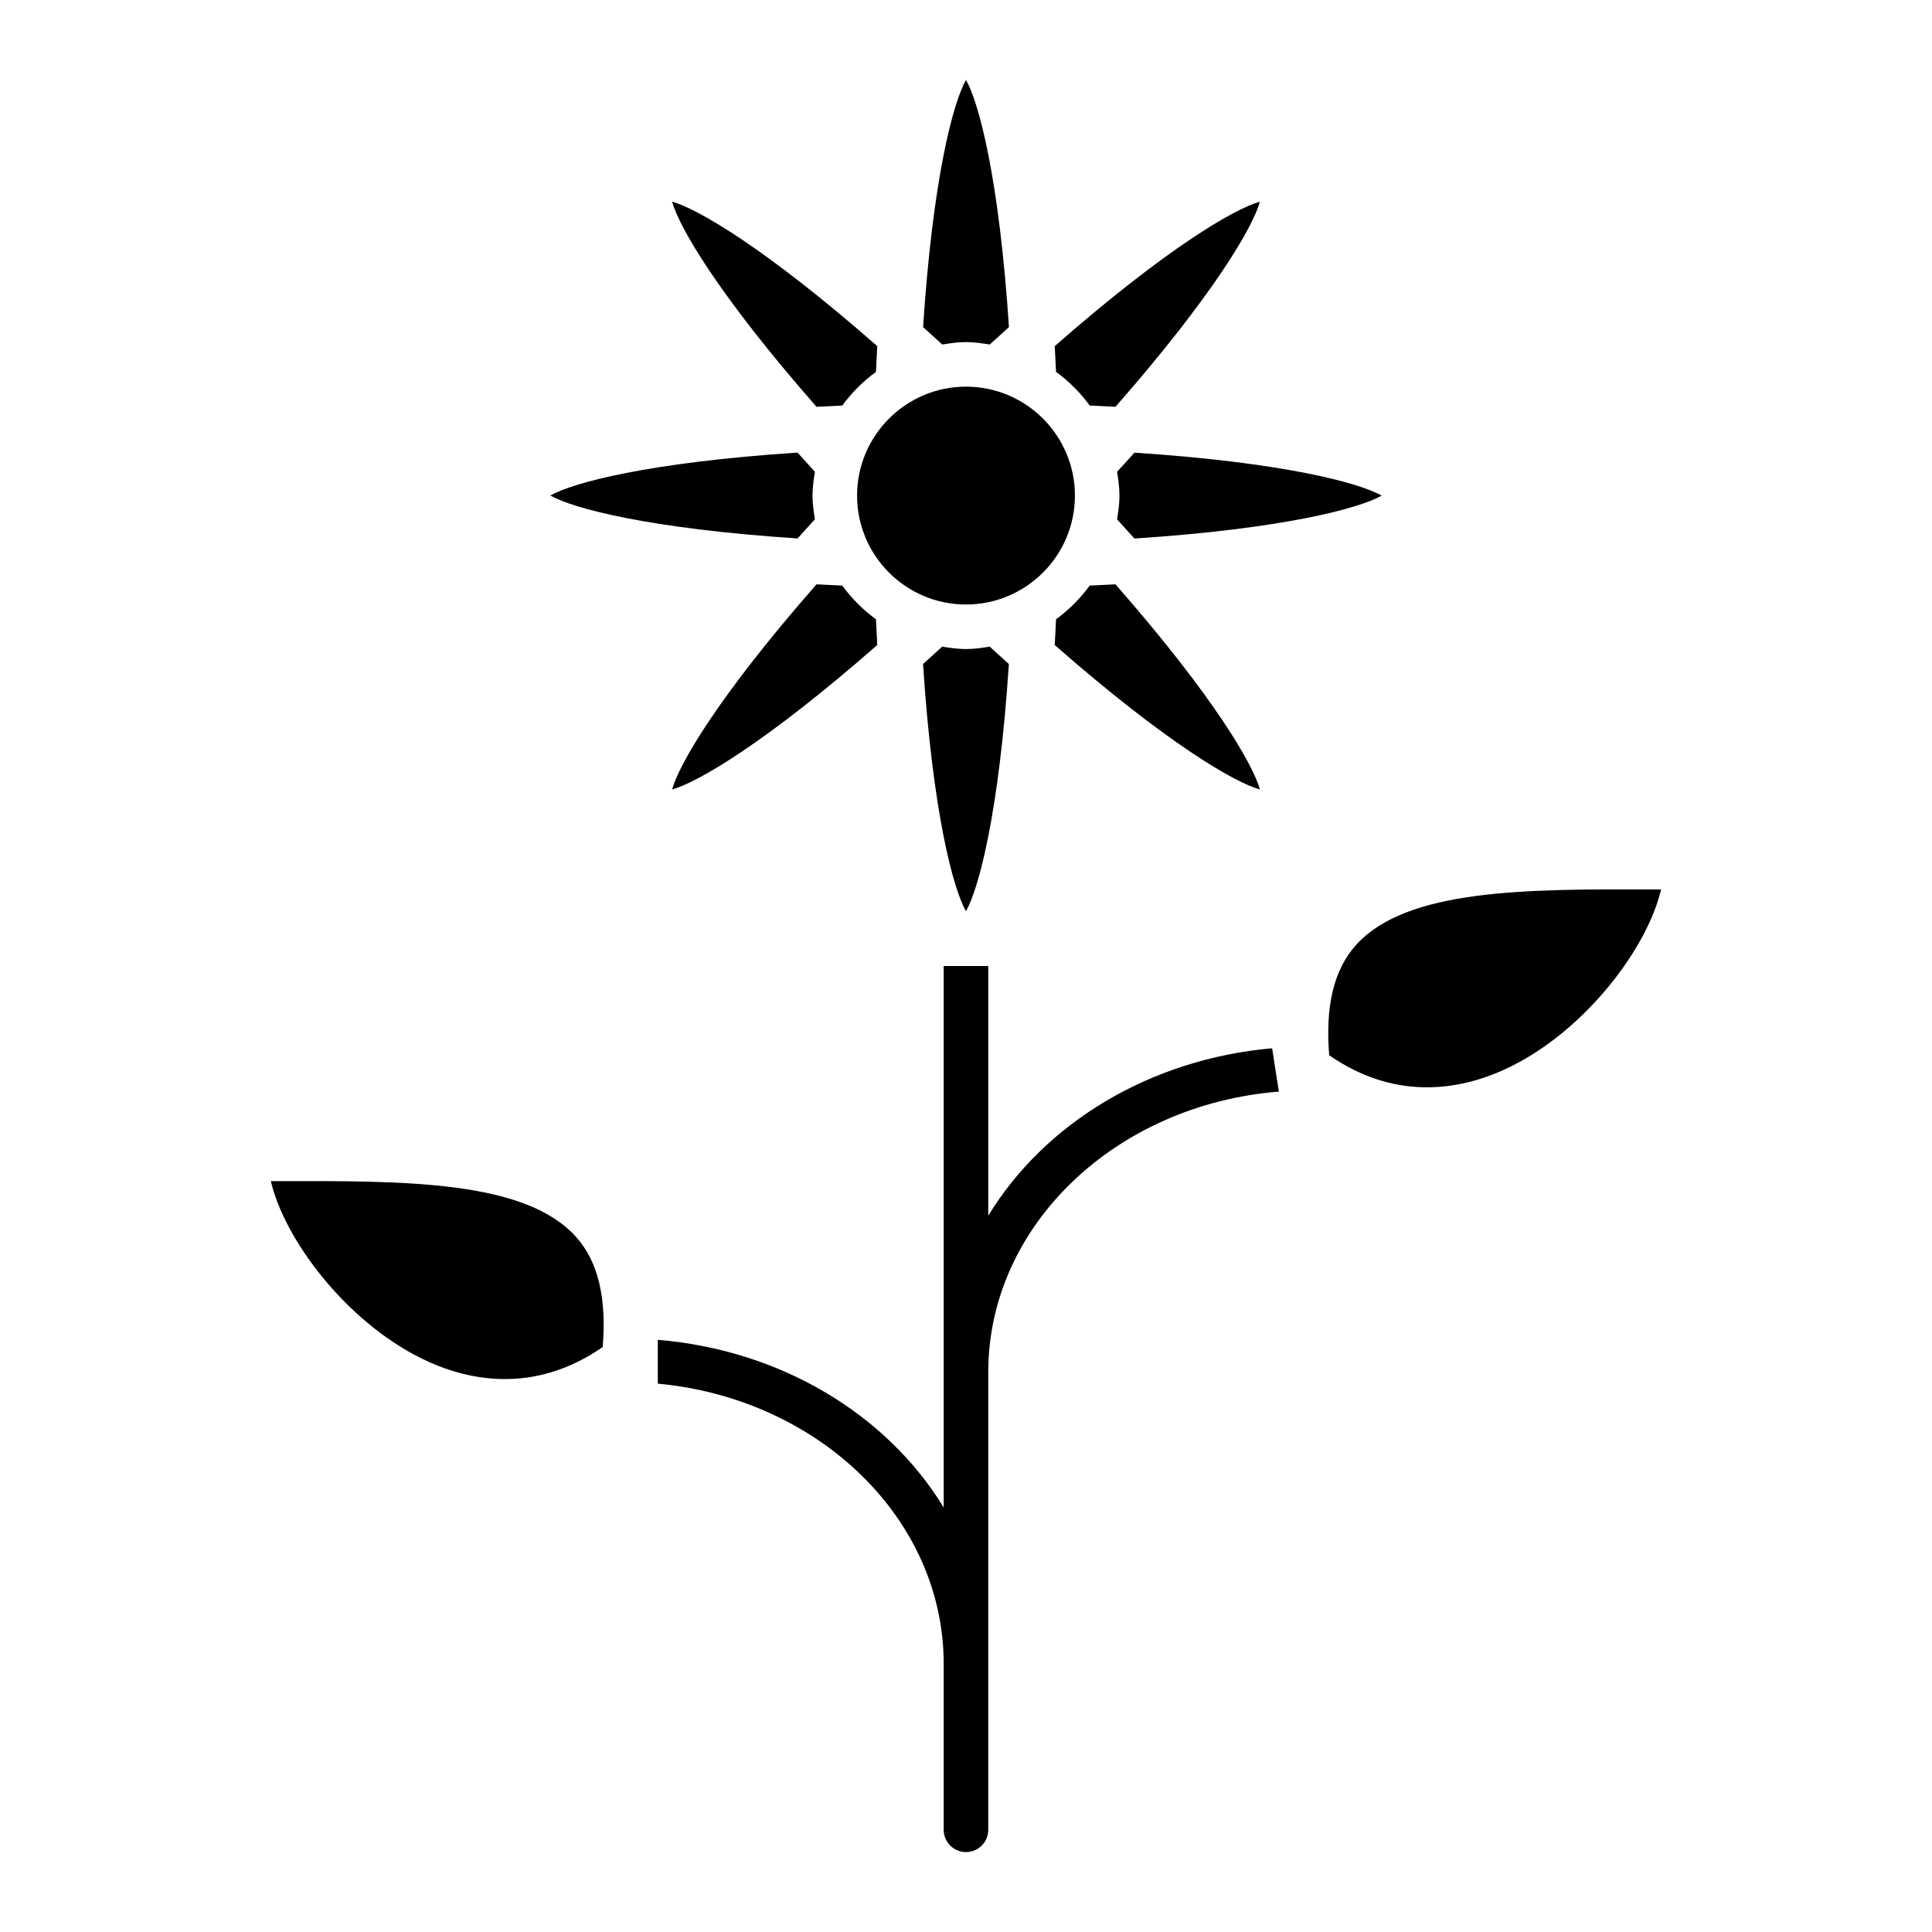 <?xml version="1.0" encoding="UTF-8"?>
<!-- Uploaded to: SVG Repo, www.svgrepo.com, Generator: SVG Repo Mixer Tools -->
<svg fill="#000000" width="800px" height="800px" version="1.1" viewBox="144 144 512 512" xmlns="http://www.w3.org/2000/svg">
 <g>
  <path d="m432.78 251.47c2.266 0.109 4.535 0.211 6.832 0.34 26.16-29.844 36.465-47.773 38.281-54.363-6.59 1.82-24.527 12.105-54.371 38.281 0.125 2.289 0.227 4.559 0.34 6.824 3.414 2.496 6.422 5.492 8.918 8.918z"/>
  <path d="m359.96 281.62c-0.332-2.07-0.637-4.133-0.637-6.297 0-2.148 0.309-4.227 0.637-6.297-1.535-1.676-3.07-3.371-4.606-5.086-39.605 2.598-59.566 8.004-65.52 11.375 5.953 3.379 25.914 8.777 65.52 11.375 1.535-1.699 3.07-3.391 4.606-5.07z"/>
  <path d="m582.2 379.7c-33.707-0.086-65.457-0.195-78.879 14.777-5.894 6.59-8.125 16.238-7.07 29.18 18.43 12.77 36.211 8.863 48.074 3.008 20.16-9.965 36.297-31.59 39.879-46.957z"/>
  <path d="m400 234.66c2.148 0 4.227 0.316 6.297 0.637 1.676-1.527 3.371-3.07 5.086-4.606-2.606-39.605-8.008-59.566-11.383-65.512-3.379 5.945-8.777 25.914-11.375 65.512 1.723 1.535 3.41 3.078 5.086 4.606 2.059-0.324 4.137-0.637 6.289-0.637z"/>
  <path d="m444.64 263.96c-1.535 1.715-3.07 3.41-4.606 5.086 0.324 2.062 0.637 4.133 0.637 6.289s-0.316 4.227-0.637 6.297c1.535 1.676 3.07 3.371 4.606 5.086 39.605-2.598 59.566-8.004 65.52-11.375-5.953-3.383-25.914-8.785-65.52-11.383z"/>
  <path d="m432.78 299.19c-2.496 3.426-5.504 6.422-8.926 8.926-0.102 2.258-0.203 4.527-0.34 6.824 29.852 26.168 47.781 36.465 54.379 38.281-1.82-6.59-12.121-24.52-38.281-54.371-2.297 0.129-4.566 0.246-6.832 0.34z"/>
  <path d="m367.22 251.47c2.496-3.426 5.496-6.422 8.918-8.918 0.109-2.266 0.211-4.535 0.34-6.832-29.844-26.168-47.781-36.465-54.371-38.281 1.82 6.598 12.113 24.527 38.281 54.371 2.289-0.125 4.566-0.23 6.832-0.34z"/>
  <path d="m393.7 315.37c-1.676 1.535-3.371 3.07-5.086 4.606 2.598 39.605 8.004 59.566 11.375 65.52 3.371-5.953 8.77-25.914 11.375-65.52-1.715-1.535-3.41-3.07-5.086-4.606-2.051 0.328-4.129 0.637-6.277 0.637-2.152 0-4.231-0.309-6.301-0.637z"/>
  <path d="m367.22 299.19c-2.266-0.102-4.543-0.211-6.832-0.34-26.168 29.844-36.465 47.781-38.281 54.371 6.59-1.828 24.52-12.113 54.371-38.281-0.125-2.297-0.234-4.566-0.34-6.832-3.422-2.484-6.43-5.492-8.918-8.918z"/>
  <path d="m217.79 457.02h-2.016c3.59 15.375 19.734 36.992 39.887 46.965 11.84 5.856 29.621 9.762 48.066-3.008 1.047-12.941-1.172-22.602-7.07-29.18-13.402-14.98-45.215-14.887-78.867-14.777z"/>
  <path d="m400 304.2c15.918 0 28.867-12.949 28.867-28.867 0-15.91-12.949-28.867-28.867-28.867s-28.867 12.957-28.867 28.867c0 15.926 12.949 28.867 28.867 28.867z"/>
  <path d="m405.9 466.16v-66.164h-11.809v143.5c-15.035-24.641-43.113-41.73-75.77-44.43v11.617c42.5 3.938 75.77 35.699 75.77 74.281v43.957c0 3.258 2.644 5.902 5.902 5.902 3.258 0 5.902-2.644 5.902-5.902l0.004-121.29c0-38.957 33.93-70.918 77.012-74.344l-1.785-11.484c-32.418 2.848-60.277 19.859-75.227 44.359z"/>
 </g>
</svg>